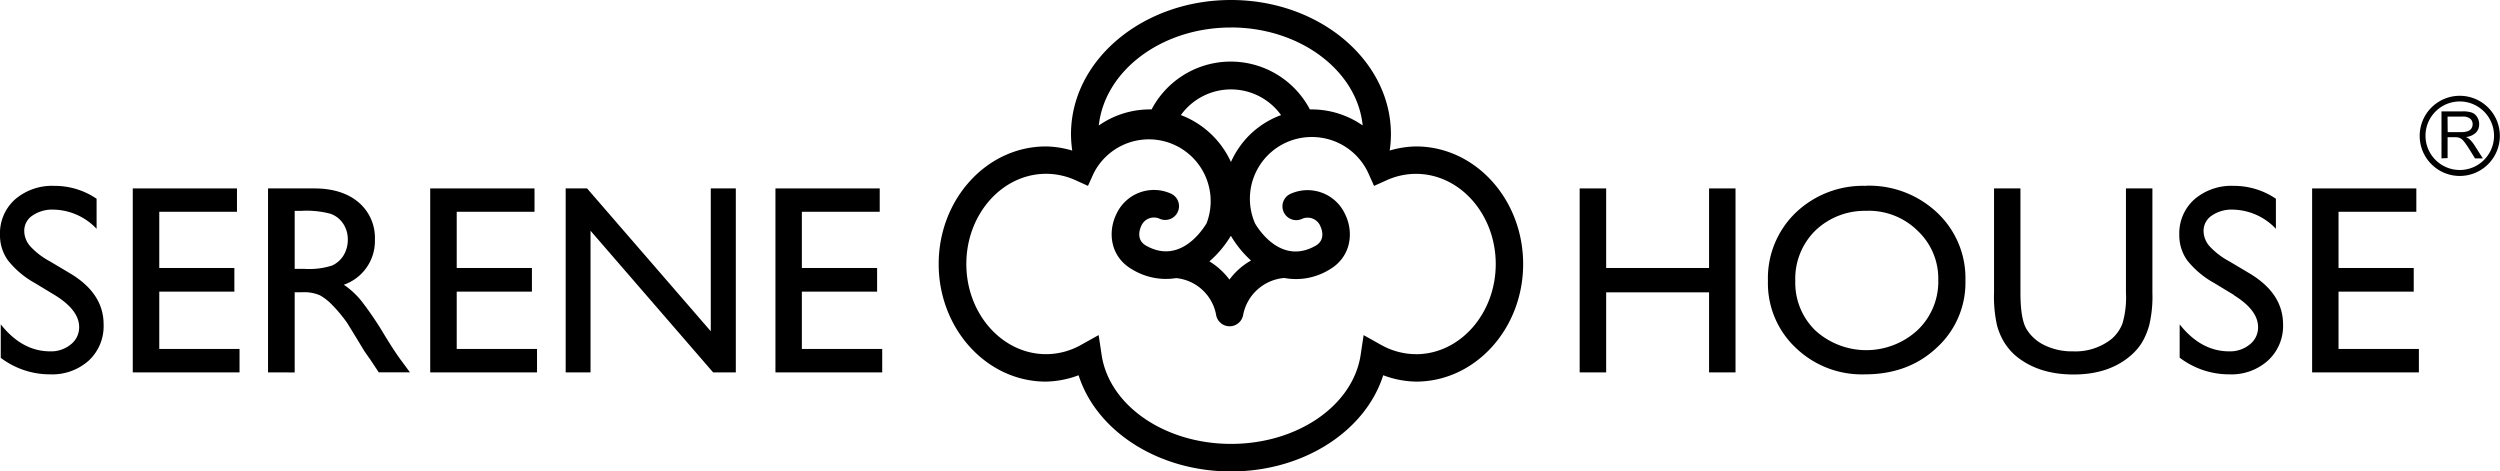 <svg id="Layer_1" data-name="Layer 1" xmlns="http://www.w3.org/2000/svg" viewBox="0 0 499 94.09"><path d="M11.45,59.36l-4-2.42a17.89,17.89,0,0,1-5.36-4.52A8.52,8.52,0,0,1,.5,47.31a9.06,9.06,0,0,1,3-7.06,11.31,11.31,0,0,1,7.83-2.7,14.83,14.83,0,0,1,8.45,2.57v6a12.14,12.14,0,0,0-8.54-3.83A7,7,0,0,0,7,43.46a3.63,3.63,0,0,0-1.66,3.07,4.68,4.68,0,0,0,1.21,3.09,14.79,14.79,0,0,0,3.92,3l4,2.38q6.72,4,6.71,10.21a9.36,9.36,0,0,1-2.94,7.19,10.92,10.92,0,0,1-7.72,2.77A16.23,16.23,0,0,1,.65,71.87V65.19c2.85,3.59,6.12,5.39,9.87,5.39a6.19,6.19,0,0,0,4.12-1.39,4.33,4.33,0,0,0,1.66-3.45c0-2.26-1.61-4.38-4.85-6.38" transform="translate(-0.5 -0.45)"/><polygon points="26.5 37.61 47.3 37.61 47.3 42.27 31.79 42.27 31.79 53.49 46.78 53.49 46.78 58.21 31.79 58.21 31.79 69.65 47.81 69.65 47.81 74.33 26.5 74.33 26.5 37.61"/><path d="M60.9,42.54H59.32V54.12h2a15,15,0,0,0,5.47-.67,5.27,5.27,0,0,0,2.31-2.07,6,6,0,0,0,.82-3.14A5.57,5.57,0,0,0,69,45.1a5,5,0,0,0-2.59-2,18.85,18.85,0,0,0-5.52-.58M54,74.78V38.06h9.19c3.74,0,6.68.92,8.86,2.76a9.27,9.27,0,0,1,3.28,7.46,9.23,9.23,0,0,1-6.2,9,16.49,16.49,0,0,1,3.45,3.17,66.77,66.77,0,0,1,4.74,7c1.27,2.07,2.29,3.63,3.07,4.7l1.94,2.62H76.1l-1.61-2.43a2.89,2.89,0,0,0-.31-.44l-1-1.44-1.62-2.68-1.76-2.87a28.85,28.85,0,0,0-3-3.6,10.4,10.4,0,0,0-2.45-1.92,8,8,0,0,0-3.66-.6H59.32v16Z" transform="translate(-0.5 -0.45)"/><polygon points="85.87 37.61 106.69 37.61 106.69 42.27 91.16 42.27 91.16 53.49 106.17 53.49 106.17 58.21 91.16 58.21 91.16 69.65 107.19 69.65 107.19 74.33 85.87 74.33 85.87 37.61"/><polygon points="141.87 37.61 146.87 37.61 146.87 74.33 142.34 74.33 117.87 46.06 117.87 74.33 112.91 74.33 112.91 37.61 117.18 37.61 141.87 66.12 141.87 37.61"/><polygon points="154.78 37.61 175.59 37.61 175.59 42.27 160.05 42.27 160.05 53.49 175.07 53.49 175.07 58.21 160.05 58.21 160.05 69.65 176.09 69.65 176.09 74.33 154.78 74.33 154.78 37.61"/><polygon points="341.13 37.61 346.41 37.61 346.41 74.33 341.13 74.33 341.13 58.35 320.59 58.35 320.59 74.33 315.3 74.33 315.3 37.61 320.59 37.61 320.59 53.49 341.13 53.49 341.13 37.61"/><path d="M373.19,42.54a14.26,14.26,0,0,0-10.35,3.93,13.5,13.5,0,0,0-4,10.07,13.26,13.26,0,0,0,4,9.87,15.11,15.11,0,0,0,20.43-.09,13.36,13.36,0,0,0,4.11-10,13.07,13.07,0,0,0-4.11-9.8,13.9,13.9,0,0,0-10.08-4m-.2-5a19.78,19.78,0,0,1,14.17,5.38,17.91,17.91,0,0,1,5.64,13.51,17.54,17.54,0,0,1-5.72,13.43q-5.67,5.34-14.37,5.33a19,19,0,0,1-13.81-5.33,17.66,17.66,0,0,1-5.52-13.33,18.14,18.14,0,0,1,5.55-13.61A19.4,19.4,0,0,1,373,37.55" transform="translate(-0.5 -0.45)"/><path d="M424.84,38.06h5.28V58.9a24.56,24.56,0,0,1-.62,6.4A14.22,14.22,0,0,1,428,68.88a11.53,11.53,0,0,1-2.23,2.56q-4.38,3.77-11.42,3.76t-11.52-3.74a11.55,11.55,0,0,1-2.22-2.58,12.79,12.79,0,0,1-1.51-3.51,26.15,26.15,0,0,1-.59-6.51V38.06h5.27V58.9c0,3.45.4,5.86,1.2,7.21a8.41,8.41,0,0,0,3.6,3.24,12.5,12.5,0,0,0,5.72,1.23,11.6,11.6,0,0,0,7.64-2.45A7.57,7.57,0,0,0,424.15,65a18.56,18.56,0,0,0,.69-6.12Z" transform="translate(-0.5 -0.45)"/><path d="M446.45,59.36l-4-2.42a18,18,0,0,1-5.38-4.52,8.58,8.58,0,0,1-1.58-5.11,9.06,9.06,0,0,1,3-7.06,11.28,11.28,0,0,1,7.83-2.7,14.83,14.83,0,0,1,8.45,2.57v6a12.12,12.12,0,0,0-8.55-3.83A7,7,0,0,0,442,43.46a3.67,3.67,0,0,0-1.67,3.07,4.7,4.7,0,0,0,1.22,3.09,14.86,14.86,0,0,0,3.93,3l4,2.38q6.72,4,6.72,10.21a9.35,9.35,0,0,1-3,7.19,10.86,10.86,0,0,1-7.7,2.77,16.28,16.28,0,0,1-9.94-3.33V65.19q4.26,5.39,9.89,5.39a6.2,6.2,0,0,0,4.12-1.39,4.31,4.31,0,0,0,1.64-3.45c0-2.26-1.61-4.38-4.84-6.38" transform="translate(-0.5 -0.45)"/><path d="M283.13,71.14a14.29,14.29,0,0,1-7-1.87l-3.45-1.93-.59,3.92c-1.52,10.15-12.63,17.79-25.86,17.79s-24.34-7.64-25.85-17.79l-.59-3.93-3.48,1.94a14.19,14.19,0,0,1-7,1.87c-8.78,0-15.93-8.07-15.93-18s7.15-18,15.93-18a14.38,14.38,0,0,1,5.87,1.28l2.48,1.13,1.13-2.5A12.34,12.34,0,0,1,241.34,45c-.77,1.29-5.29,8.31-12.07,4.49-2.21-1.25-1.12-3.61-1-3.88A2.74,2.74,0,0,1,232,44.13a2.75,2.75,0,0,0,2.16-5.06,8.24,8.24,0,0,0-10.82,4.09c-1.78,3.61-1.26,8.59,3.22,11.11a12.9,12.9,0,0,0,8.7,1.69,9,9,0,0,1,8,7.47,2.74,2.74,0,0,0,5.35,0,9.13,9.13,0,0,1,8.14-7.49l.13,0a12.72,12.72,0,0,0,8.89-1.63c4.45-2.52,5-7.5,3.21-11.11a8.25,8.25,0,0,0-10.83-4.09,2.75,2.75,0,0,0,2.16,5.06,2.74,2.74,0,0,1,3.75,1.47c.13.27,1.22,2.63-1,3.88-6.8,3.82-11.3-3.2-12.05-4.47A12.32,12.32,0,0,1,262.4,27.8a12.37,12.37,0,0,1,11.24,7.26l1.12,2.5,2.5-1.13a14.31,14.31,0,0,1,5.87-1.28c8.77,0,15.92,8.08,15.92,18s-7.15,18-15.92,18M246.2,32.79a18,18,0,0,0-10-9.37,12.32,12.32,0,0,1,20,0,17.71,17.71,0,0,0-6.41,4.1,17.94,17.94,0,0,0-3.59,5.26m0,14.76a20.91,20.91,0,0,0,4,4.91,13.64,13.64,0,0,0-4.3,3.81,14.29,14.29,0,0,0-4-3.64,20.85,20.85,0,0,0,4.26-5.08m0-41.61c13.84,0,25.23,8.63,26.33,19.56a17.83,17.83,0,0,0-10.13-3.2l-.41,0a17.84,17.84,0,0,0-31.59,0l-.41,0a17.77,17.77,0,0,0-10.13,3.21C221,14.57,232.34,5.94,246.2,5.94m36.93,23.74a19.37,19.37,0,0,0-5.25.82,22.23,22.23,0,0,0,.25-3.25c0-14.79-14.32-26.8-31.93-26.8s-31.93,12-31.93,26.8a24,24,0,0,0,.25,3.26,19,19,0,0,0-5.25-.83c-11.81,0-21.41,10.52-21.41,23.47s9.6,23.47,21.41,23.47a19.52,19.52,0,0,0,6.52-1.27c3.53,11.13,15.89,19.2,30.41,19.2s26.86-8.07,30.39-19.2a19.54,19.54,0,0,0,6.54,1.27c11.8,0,21.39-10.52,21.39-23.47s-9.59-23.47-21.39-23.47" transform="translate(-0.5 -0.45)"/><polygon points="461.5 37.61 482.3 37.61 482.3 42.27 466.77 42.27 466.77 53.49 481.78 53.49 481.78 58.21 466.77 58.21 466.77 69.65 482.81 69.65 482.81 74.33 461.5 74.33 461.5 37.61"/><path d="M491.47,20.7a6.84,6.84,0,1,0,6.84,6.84,6.85,6.85,0,0,0-6.84-6.84m0,14.87a8,8,0,1,1,8-8,8,8,0,0,1-8,8" transform="translate(-0.5 -0.45)"/><path d="M489.06,26.82h2.67a3.9,3.9,0,0,0,1.33-.18,1.38,1.38,0,0,0,.73-.55,1.53,1.53,0,0,0,.25-.85,1.39,1.39,0,0,0-.48-1.09,2.26,2.26,0,0,0-1.53-.43h-3Zm-1.24,5.24V22.68H492a5.47,5.47,0,0,1,1.9.25,2.09,2.09,0,0,1,1.05.9,2.65,2.65,0,0,1,.39,1.41,2.35,2.35,0,0,1-.64,1.68,3.36,3.36,0,0,1-2,.88,2.87,2.87,0,0,1,.74.46,6.88,6.88,0,0,1,1,1.24l1.63,2.56h-1.56l-1.24-2q-.56-.86-.9-1.29a2.84,2.84,0,0,0-.63-.63,2,2,0,0,0-.57-.25,3.59,3.59,0,0,0-.69-.05h-1.44v4.17Z" transform="translate(-0.5 -0.45)"/></svg>